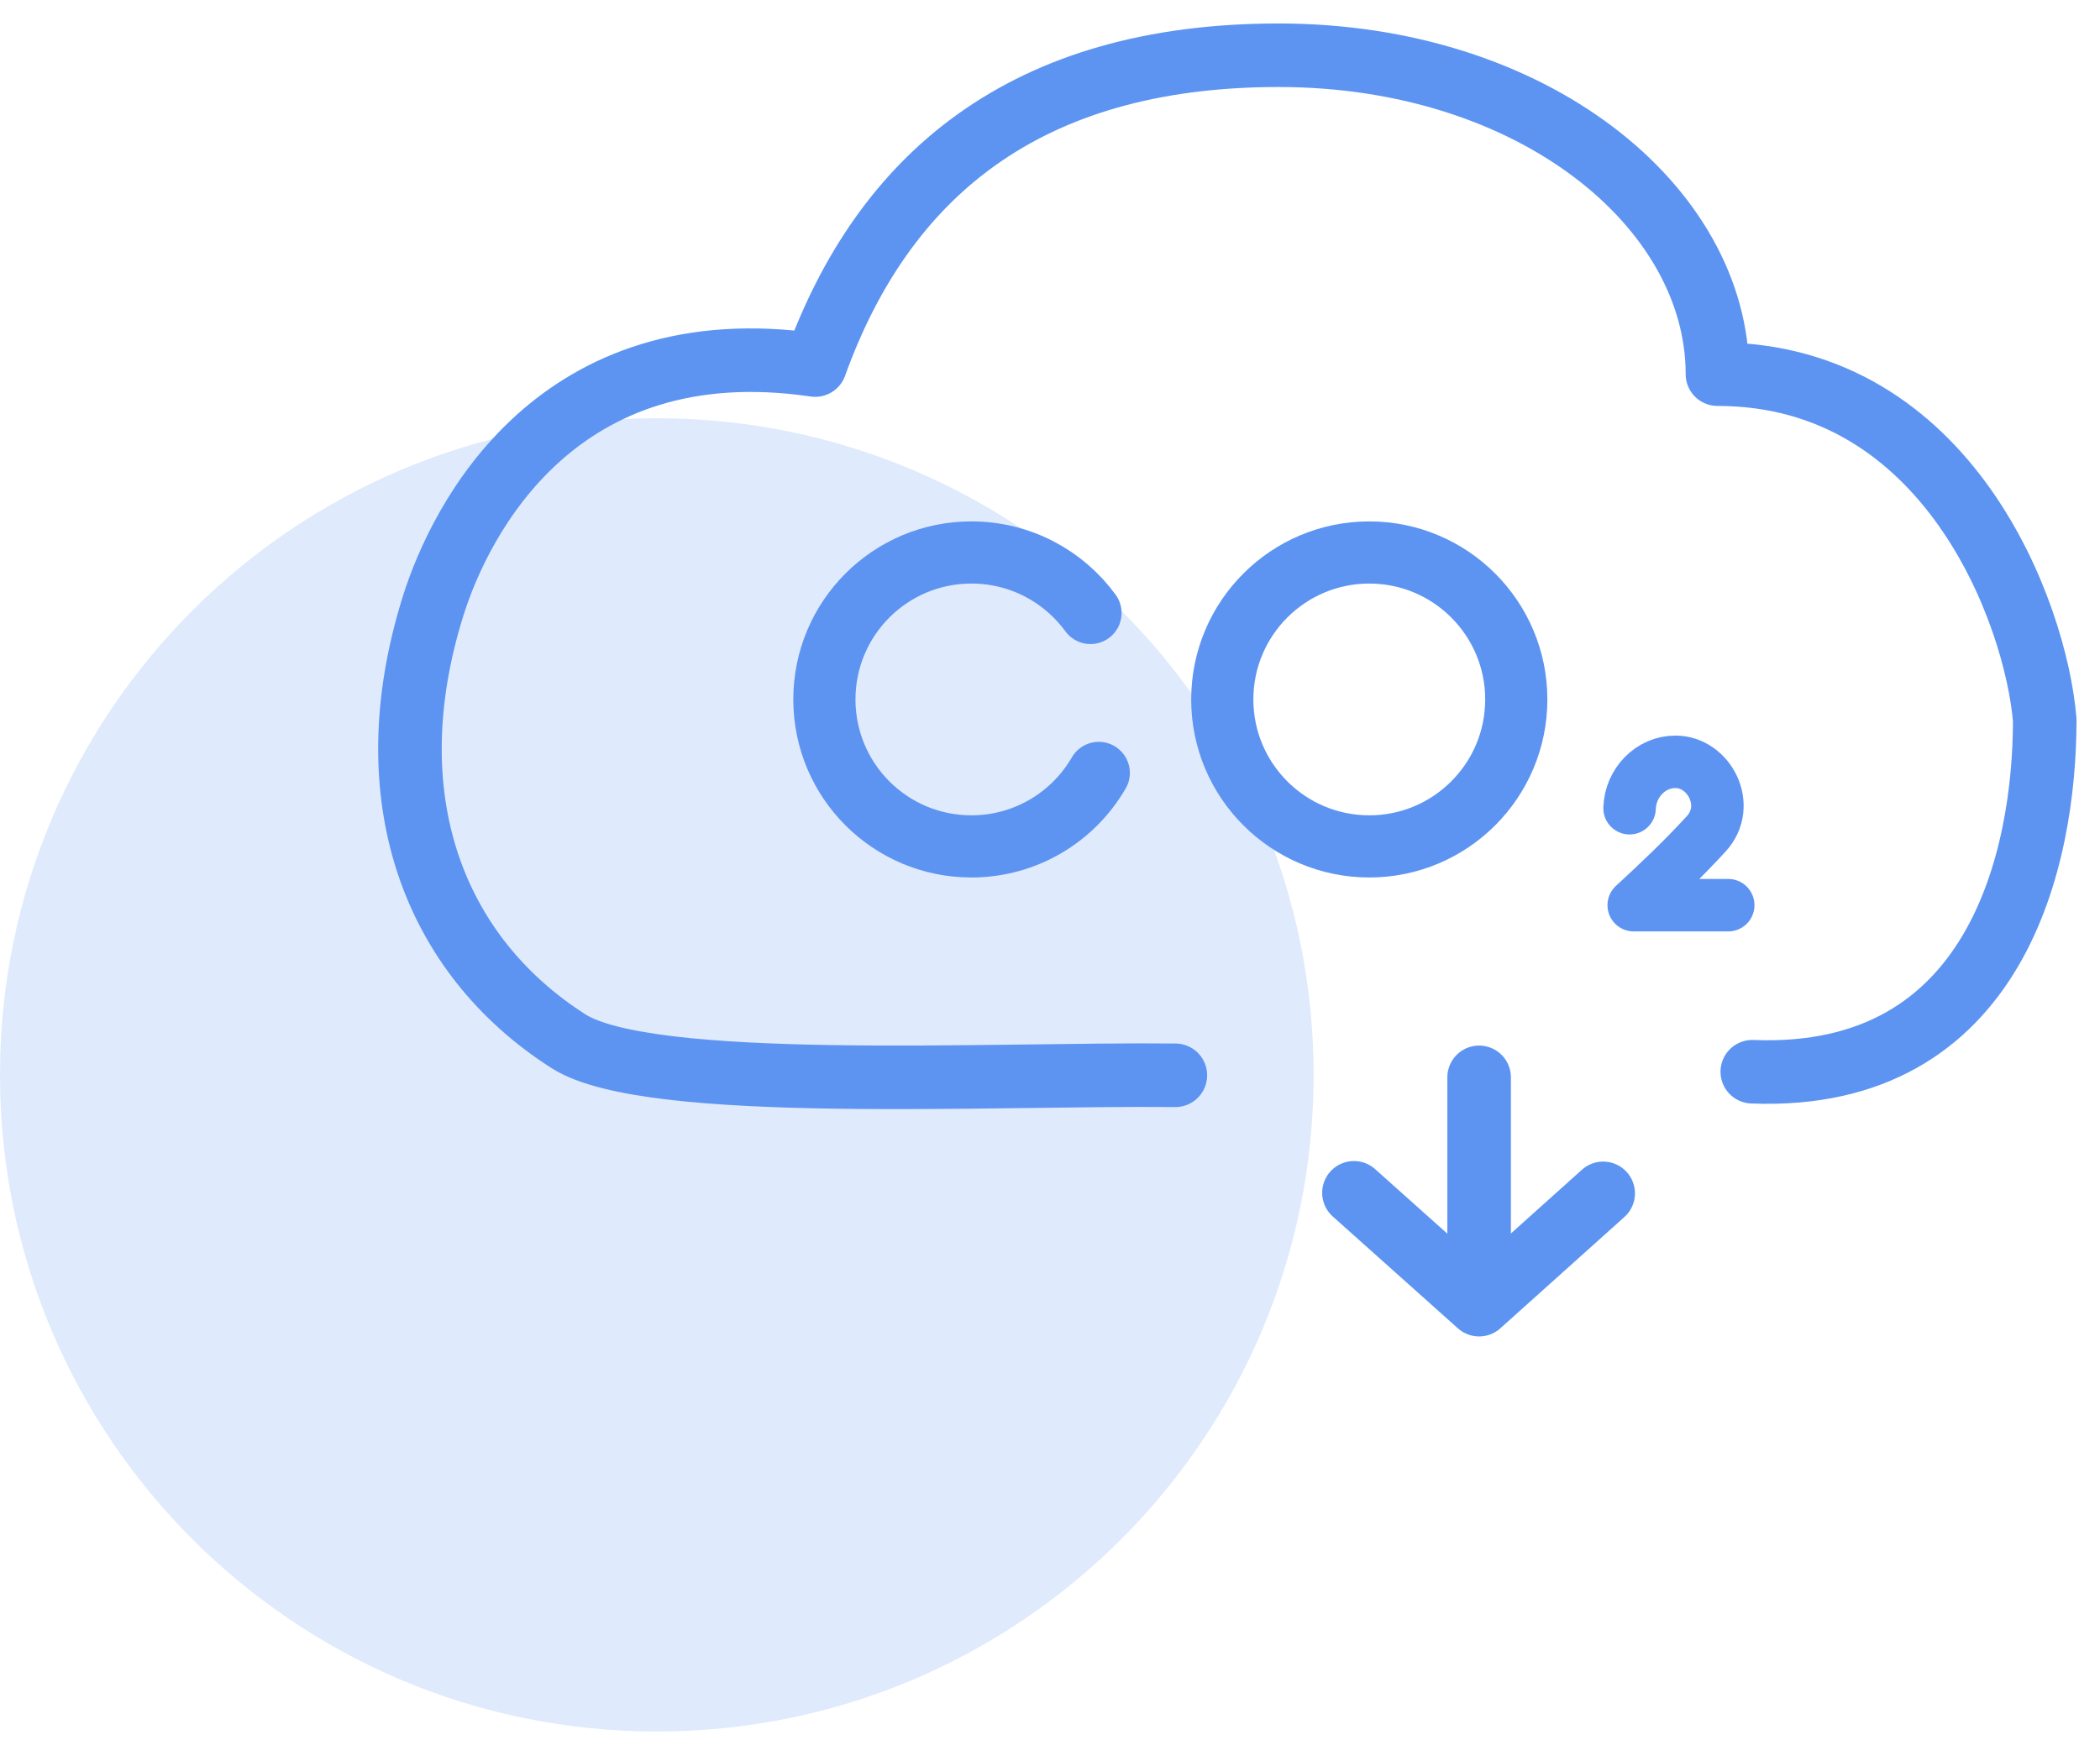 <svg width="76" height="63" viewBox="0 0 76 63" fill="none" xmlns="http://www.w3.org/2000/svg">
<g id="co2">
<path id="Vector" d="M23.77 62.681C36.898 62.681 47.54 52.038 47.54 38.911C47.54 25.783 36.898 15.141 23.77 15.141C10.642 15.141 0 25.783 0 38.911C0 52.038 10.642 62.681 23.77 62.681Z" fill="#DFEAFC"/>
<path id="Vector_2" d="M53.53 39V47.23L58.02 43.2L53.53 47.23L49 43.18" stroke="#5D94F2" stroke-width="2.3" stroke-linecap="round" stroke-linejoin="round"/>
<path id="Vector_3" d="M42.537 38.926C35.855 38.856 23.5 39.56 20.575 37.694C15.67 34.565 13.516 28.842 15.67 21.951C16.653 18.804 20.158 11.842 29.501 13.216C31.953 6.407 37.049 2 46.275 2C55.5 2 62.155 7.5 62.155 13.545C70.525 13.545 73.682 22.215 74 26.065C74 31 72.292 39.15 63.416 38.797" stroke="#5D94F2" stroke-width="2.3" stroke-linecap="round" stroke-linejoin="round"/>
<path id="Vector_4" d="M39.765 27.98C38.845 29.57 37.125 30.64 35.155 30.64C32.215 30.64 29.835 28.26 29.835 25.32C29.835 22.38 32.215 20 35.155 20C36.925 20 38.495 20.86 39.465 22.19" stroke="#5D94F2" stroke-width="2.25" stroke-linecap="round" stroke-linejoin="round"/>
<path id="Vector_5" d="M49.555 30.64C52.493 30.64 54.875 28.258 54.875 25.32C54.875 22.382 52.493 20 49.555 20C46.617 20 44.235 22.382 44.235 25.32C44.235 28.258 46.617 30.64 49.555 30.64Z" stroke="#5D94F2" stroke-width="2.25" stroke-linecap="round" stroke-linejoin="round"/>
<path id="Vector_6" d="M58.975 29.258C59.005 28.338 59.735 27.578 60.635 27.578C61.855 27.578 62.685 29.158 61.755 30.178C60.915 31.098 60.025 31.938 59.125 32.768H62.545" stroke="#5D94F2" stroke-width="1.9" stroke-linecap="round" stroke-linejoin="round"/>
</g>
</svg>
